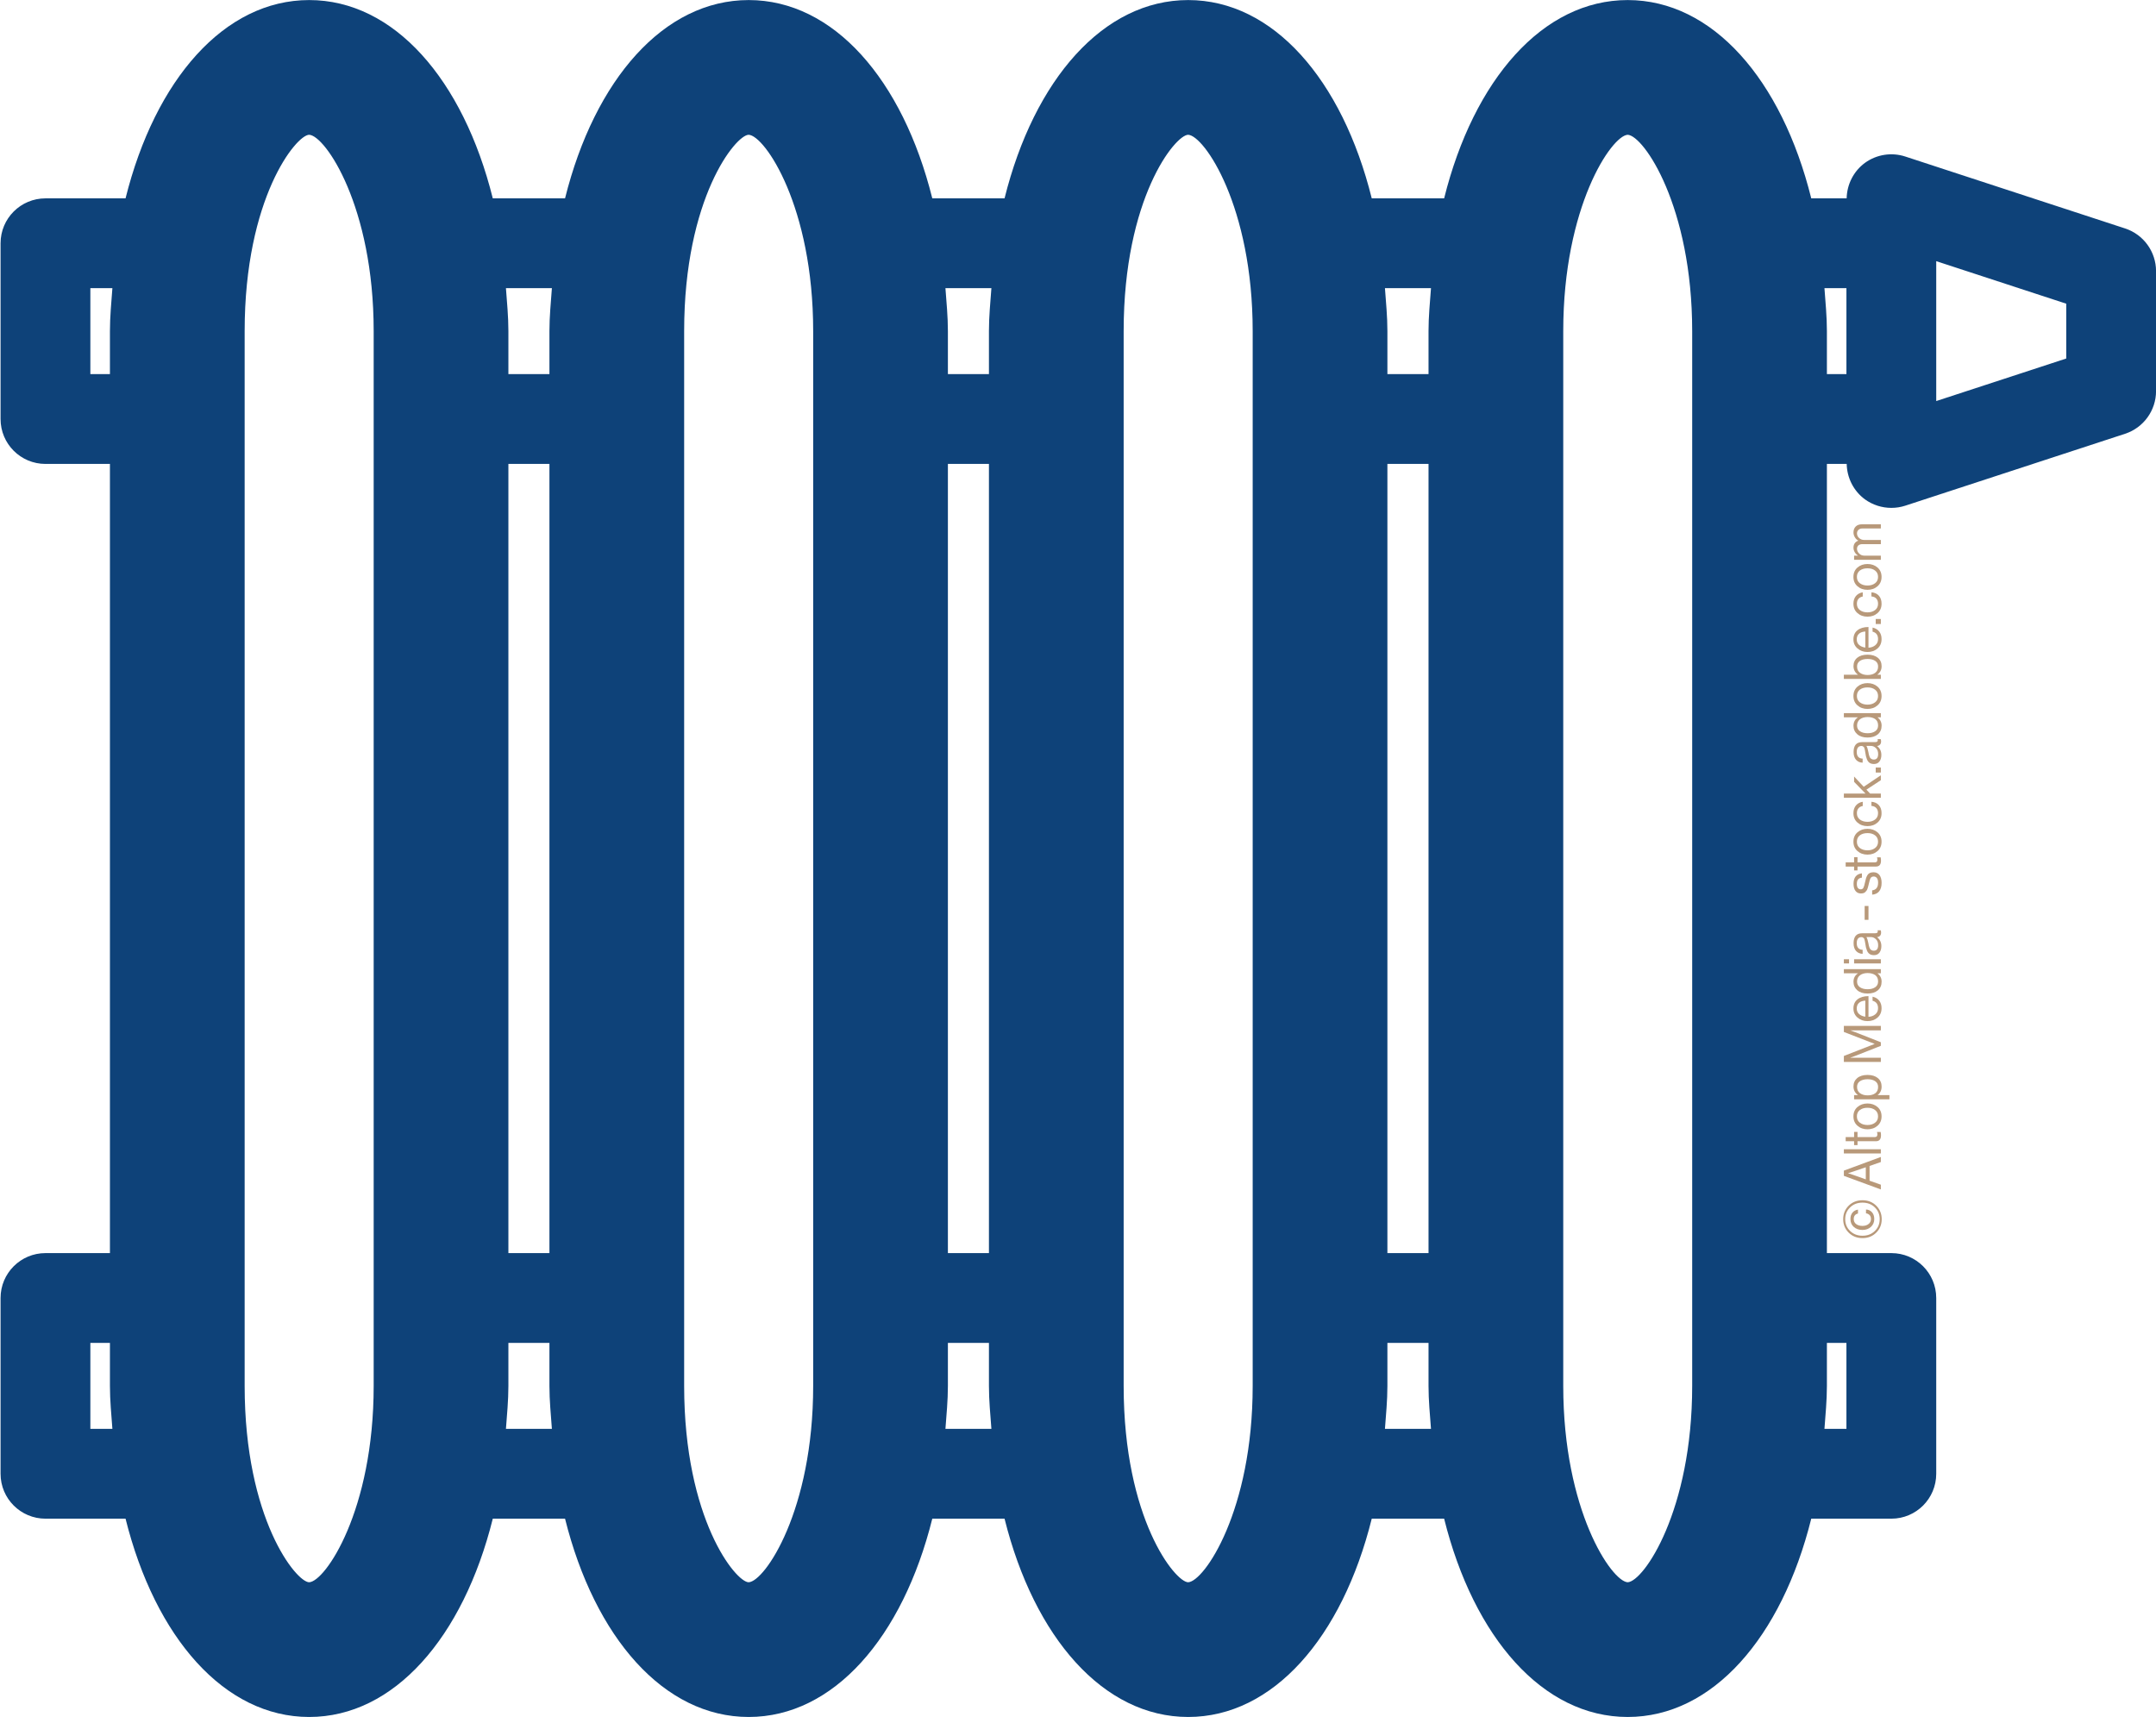 <?xml version="1.0" encoding="UTF-8" standalone="no"?>
<!DOCTYPE svg PUBLIC "-//W3C//DTD SVG 1.1//EN" "http://www.w3.org/Graphics/SVG/1.1/DTD/svg11.dtd">
<svg width="100%" height="100%" viewBox="0 0 2084 1660" version="1.1" xmlns="http://www.w3.org/2000/svg" xmlns:xlink="http://www.w3.org/1999/xlink" xml:space="preserve" xmlns:serif="http://www.serif.com/" style="fill-rule:evenodd;clip-rule:evenodd;stroke-linejoin:round;stroke-miterlimit:2;">
    <g transform="matrix(4.167,0,0,4.167,-6770.83,-732.759)">
        <path d="M2104.17,259.013L2074.01,268.881L2074.01,236.429L2104.17,246.298L2104.17,259.013ZM2048.08,242.696L2053.18,242.696L2053.18,262.633L2048.65,262.633L2048.65,252.665C2048.65,249.227 2048.32,245.992 2048.08,242.696ZM2053.18,487.367L2053.18,507.304L2048.08,507.304C2048.32,504.008 2048.65,500.773 2048.65,497.335L2048.65,487.367L2053.18,487.367ZM2017.4,497.335C2017.4,526.265 2006.16,542.704 2002.44,542.888C1998.72,542.704 1987.49,526.265 1987.49,497.335L1987.49,252.665C1987.49,223.735 1998.72,207.296 2002.44,207.112C2006.16,207.296 2017.4,223.735 2017.4,252.665L2017.4,497.335ZM1946.13,507.304C1946.37,504.008 1946.7,500.773 1946.7,497.335L1946.7,487.367L1956.24,487.367L1956.24,497.335C1956.24,500.773 1956.57,504.008 1956.81,507.304L1946.13,507.304ZM1915.45,497.335C1915.45,526.265 1904.21,542.704 1900.49,542.888C1897.52,542.888 1885.52,528.24 1885.52,497.335L1885.52,252.665C1885.52,221.76 1897.52,207.112 1900.49,207.112C1904.21,207.296 1915.45,223.735 1915.45,252.665L1915.45,497.335ZM1844.18,507.304C1844.42,504.008 1844.75,500.773 1844.75,497.335L1844.75,487.367L1854.27,487.367L1854.27,497.335C1854.27,500.773 1854.6,504.008 1854.84,507.304L1844.18,507.304ZM1813.5,497.335C1813.5,526.265 1802.27,542.704 1798.54,542.888C1795.57,542.888 1783.57,528.24 1783.57,497.335L1783.57,252.665C1783.57,221.76 1795.57,207.112 1798.54,207.112C1802.27,207.296 1813.5,223.735 1813.5,252.665L1813.5,497.335ZM1742.23,507.304C1742.47,504.008 1742.8,500.773 1742.8,497.335L1742.8,487.367L1752.32,487.367L1752.32,497.335C1752.32,500.773 1752.65,504.008 1752.89,507.304L1742.23,507.304ZM1711.55,497.335C1711.55,526.265 1700.32,542.704 1696.59,542.888C1693.62,542.888 1681.62,528.24 1681.62,497.335L1681.62,252.665C1681.62,221.76 1693.62,207.112 1696.59,207.112C1700.32,207.296 1711.55,223.735 1711.55,252.665L1711.55,497.335ZM1645.83,507.304L1645.83,487.367L1650.37,487.367L1650.37,497.335C1650.37,500.773 1650.7,504.008 1650.94,507.304L1645.83,507.304ZM1645.83,262.633L1645.83,242.696L1650.94,242.696C1650.7,245.992 1650.37,249.227 1650.37,252.665L1650.37,262.633L1645.83,262.633ZM1752.89,242.696C1752.65,245.992 1752.32,249.227 1752.32,252.665L1752.32,262.633L1742.8,262.633L1742.8,252.665C1742.8,249.227 1742.47,245.992 1742.23,242.696L1752.89,242.696ZM1742.8,283.467L1752.32,283.467L1752.32,466.533L1742.8,466.533L1742.8,283.467ZM1854.84,242.696C1854.6,245.992 1854.27,249.227 1854.27,252.665L1854.27,262.633L1844.75,262.633L1844.75,252.665C1844.75,249.227 1844.42,245.992 1844.18,242.696L1854.84,242.696ZM1844.75,283.467L1854.27,283.467L1854.27,466.533L1844.75,466.533L1844.75,283.467ZM1956.81,242.696C1956.57,245.992 1956.24,249.227 1956.24,252.665L1956.24,262.633L1946.7,262.633L1946.7,252.665C1946.7,249.227 1946.37,245.992 1946.13,242.696L1956.81,242.696ZM1946.7,283.467L1956.24,283.467L1956.24,466.533L1946.7,466.533L1946.7,283.467ZM2117.82,228.842L2066.83,212.158C2063.66,211.121 2060.18,211.671 2057.48,213.623C2054.85,215.554 2053.3,218.604 2053.23,221.862L2045.02,221.862C2038.16,194.3 2022.12,175.862 2002.44,175.862C1982.76,175.862 1966.73,194.3 1959.86,221.862L1943.07,221.862C1936.21,194.3 1920.17,175.862 1900.49,175.862C1880.82,175.862 1864.76,194.3 1857.89,221.862L1841.13,221.862C1834.26,194.3 1818.22,175.862 1798.54,175.862C1778.87,175.862 1762.82,194.3 1755.94,221.862L1739.18,221.862C1732.31,194.3 1716.27,175.862 1696.59,175.862C1676.92,175.862 1660.87,194.3 1653.99,221.862L1635.42,221.862C1629.66,221.862 1625,226.521 1625,232.279L1625,273.05C1625,278.808 1629.66,283.467 1635.42,283.467L1650.37,283.467L1650.37,466.533L1635.42,466.533C1629.66,466.533 1625,471.192 1625,476.95L1625,517.721C1625,523.479 1629.66,528.138 1635.42,528.138L1653.99,528.138C1660.87,555.7 1676.92,574.138 1696.59,574.138C1716.27,574.138 1732.31,555.7 1739.18,528.138L1755.94,528.138C1762.82,555.7 1778.87,574.138 1798.54,574.138C1818.22,574.138 1834.26,555.7 1841.13,528.138L1857.89,528.138C1864.77,555.7 1880.82,574.138 1900.49,574.138C1920.17,574.138 1936.21,555.7 1943.07,528.138L1959.86,528.138C1966.73,555.7 1982.76,574.138 2002.44,574.138C2022.12,574.138 2038.15,555.7 2045.02,528.138L2063.6,528.138C2069.36,528.138 2074.01,523.479 2074.01,517.721L2074.01,476.95C2074.01,471.192 2069.36,466.533 2063.6,466.533L2048.65,466.533L2048.65,283.467L2053.24,283.467C2053.31,286.714 2054.85,289.76 2057.48,291.688C2059.29,292.99 2061.42,293.661 2063.6,293.661C2064.68,293.661 2065.77,293.498 2066.83,293.152L2117.82,276.469C2122.11,275.064 2125,271.056 2125,266.561L2125,238.75C2125,234.252 2122.11,230.246 2117.82,228.842Z" style="fill:rgb(14,66,121);fill-rule:nonzero;"/>
    </g>
    <g transform="matrix(4.88095e-17,-0.797,0.797,4.88095e-17,1818.03,1198.79)">
        <g transform="matrix(62.726,0,0,62.726,0,0)">
            <path d="M0.667,-0.089C0.596,-0.018 0.509,0.017 0.406,0.017C0.303,0.017 0.216,-0.018 0.146,-0.089C0.075,-0.16 0.04,-0.248 0.04,-0.355C0.04,-0.462 0.075,-0.551 0.146,-0.622C0.216,-0.693 0.303,-0.728 0.406,-0.728C0.509,-0.728 0.596,-0.693 0.667,-0.622C0.737,-0.551 0.772,-0.462 0.772,-0.355C0.772,-0.248 0.737,-0.16 0.667,-0.089ZM0.177,-0.117C0.238,-0.054 0.314,-0.022 0.406,-0.022C0.498,-0.022 0.574,-0.054 0.635,-0.117C0.696,-0.18 0.726,-0.259 0.726,-0.355C0.726,-0.451 0.696,-0.531 0.634,-0.594C0.574,-0.657 0.497,-0.689 0.406,-0.689C0.315,-0.689 0.238,-0.657 0.178,-0.594C0.117,-0.531 0.086,-0.451 0.086,-0.355C0.086,-0.259 0.116,-0.18 0.177,-0.117ZM0.409,-0.127C0.347,-0.127 0.296,-0.149 0.257,-0.192C0.218,-0.234 0.198,-0.289 0.198,-0.356C0.198,-0.423 0.217,-0.479 0.256,-0.523C0.294,-0.566 0.345,-0.588 0.41,-0.588C0.461,-0.588 0.503,-0.574 0.535,-0.547C0.566,-0.52 0.585,-0.485 0.591,-0.442L0.515,-0.442C0.51,-0.467 0.499,-0.487 0.481,-0.502C0.462,-0.517 0.438,-0.524 0.409,-0.524C0.366,-0.524 0.334,-0.508 0.311,-0.477C0.288,-0.446 0.276,-0.405 0.276,-0.356C0.276,-0.307 0.288,-0.268 0.313,-0.237C0.337,-0.206 0.369,-0.191 0.409,-0.191C0.441,-0.191 0.467,-0.2 0.486,-0.218C0.504,-0.236 0.516,-0.259 0.519,-0.287L0.593,-0.287C0.592,-0.242 0.575,-0.204 0.543,-0.174C0.51,-0.143 0.465,-0.127 0.409,-0.127Z" style="fill:rgb(184,153,122);fill-rule:nonzero;"/>
        </g>
        <g transform="matrix(62.726,0,0,62.726,60.907,0)">
            <path d="M0.01,-0L0.273,-0.715L0.374,-0.715L0.638,-0L0.54,-0L0.464,-0.218L0.179,-0.218L0.102,-0L0.01,-0ZM0.29,-0.531L0.205,-0.291L0.439,-0.291L0.357,-0.531L0.325,-0.632L0.323,-0.632C0.31,-0.592 0.299,-0.558 0.29,-0.531Z" style="fill:rgb(184,153,122);fill-rule:nonzero;"/>
        </g>
        <g transform="matrix(62.726,0,0,62.726,101.553,0)">
            <rect x="0.058" y="-0.715" width="0.081" height="0.715" style="fill:rgb(184,153,122);fill-rule:nonzero;"/>
        </g>
        <g transform="matrix(62.726,0,0,62.726,113.91,0)">
            <path d="M0.022,-0.451L0.022,-0.517L0.097,-0.517L0.097,-0.68L0.178,-0.68L0.178,-0.517L0.278,-0.517L0.278,-0.451L0.178,-0.451L0.178,-0.115C0.178,-0.083 0.195,-0.067 0.23,-0.067C0.245,-0.067 0.259,-0.069 0.273,-0.074L0.276,-0.074L0.276,-0.004C0.254,0.001 0.232,0.003 0.211,0.003C0.135,0.003 0.097,-0.03 0.097,-0.097L0.097,-0.451L0.022,-0.451Z" style="fill:rgb(184,153,122);fill-rule:nonzero;"/>
        </g>
        <g transform="matrix(62.726,0,0,62.726,132.853,0)">
            <path d="M0.457,-0.064C0.412,-0.012 0.351,0.014 0.276,0.014C0.201,0.014 0.14,-0.012 0.095,-0.064C0.049,-0.116 0.026,-0.181 0.026,-0.258C0.026,-0.335 0.049,-0.4 0.095,-0.452C0.14,-0.504 0.201,-0.53 0.276,-0.53C0.351,-0.53 0.412,-0.504 0.457,-0.452C0.502,-0.4 0.525,-0.335 0.525,-0.258C0.525,-0.181 0.502,-0.116 0.457,-0.064ZM0.153,-0.112C0.182,-0.073 0.223,-0.054 0.276,-0.054C0.329,-0.054 0.37,-0.073 0.399,-0.112C0.428,-0.15 0.442,-0.199 0.442,-0.258C0.442,-0.318 0.428,-0.367 0.399,-0.406C0.37,-0.444 0.329,-0.463 0.276,-0.463C0.223,-0.463 0.182,-0.444 0.153,-0.405C0.124,-0.366 0.109,-0.317 0.109,-0.258C0.109,-0.199 0.124,-0.15 0.153,-0.112Z" style="fill:rgb(184,153,122);fill-rule:nonzero;"/>
        </g>
        <g transform="matrix(62.726,0,0,62.726,167.415,0)">
            <path d="M0.055,0.166L0.055,-0.517L0.136,-0.517L0.136,-0.444L0.138,-0.444C0.18,-0.501 0.235,-0.529 0.304,-0.529C0.371,-0.529 0.424,-0.505 0.465,-0.457C0.506,-0.408 0.526,-0.342 0.526,-0.257C0.526,-0.174 0.506,-0.108 0.466,-0.059C0.426,-0.01 0.371,0.015 0.301,0.015C0.232,0.015 0.177,-0.01 0.138,-0.061L0.136,-0.061L0.136,0.166L0.055,0.166ZM0.295,-0.053C0.343,-0.053 0.38,-0.072 0.405,-0.109C0.43,-0.146 0.443,-0.195 0.443,-0.256C0.443,-0.317 0.43,-0.366 0.405,-0.404C0.38,-0.441 0.343,-0.46 0.296,-0.46C0.242,-0.46 0.201,-0.441 0.173,-0.403C0.145,-0.364 0.131,-0.315 0.131,-0.256C0.131,-0.195 0.144,-0.146 0.171,-0.109C0.198,-0.072 0.239,-0.053 0.295,-0.053Z" style="fill:rgb(184,153,122);fill-rule:nonzero;"/>
        </g>
        <g transform="matrix(62.726,0,0,62.726,212.013,0)">
            <path d="M0.067,-0L0.067,-0.715L0.182,-0.715L0.414,-0.121L0.416,-0.121L0.646,-0.715L0.763,-0.715L0.763,-0L0.677,-0L0.677,-0.588L0.675,-0.588C0.662,-0.551 0.652,-0.521 0.643,-0.498L0.447,-0L0.378,-0L0.182,-0.498L0.15,-0.588L0.148,-0.588L0.148,-0L0.067,-0Z" style="fill:rgb(184,153,122);fill-rule:nonzero;"/>
        </g>
        <g transform="matrix(62.726,0,0,62.726,264.076,0)">
            <path d="M0.276,0.014C0.199,0.014 0.139,-0.012 0.094,-0.064C0.049,-0.115 0.026,-0.18 0.026,-0.258C0.026,-0.335 0.049,-0.399 0.095,-0.452C0.14,-0.504 0.199,-0.53 0.271,-0.53C0.347,-0.53 0.406,-0.503 0.447,-0.451C0.488,-0.398 0.509,-0.327 0.509,-0.239L0.109,-0.239C0.112,-0.184 0.129,-0.14 0.158,-0.106C0.187,-0.071 0.226,-0.054 0.276,-0.054C0.353,-0.054 0.401,-0.089 0.419,-0.16L0.498,-0.16C0.486,-0.105 0.461,-0.062 0.422,-0.032C0.383,-0.001 0.335,0.014 0.276,0.014ZM0.379,-0.422C0.353,-0.451 0.317,-0.466 0.271,-0.466C0.225,-0.466 0.189,-0.451 0.162,-0.42C0.135,-0.389 0.118,-0.349 0.111,-0.3L0.422,-0.3C0.419,-0.352 0.405,-0.393 0.379,-0.422Z" style="fill:rgb(184,153,122);fill-rule:nonzero;"/>
        </g>
        <g transform="matrix(62.726,0,0,62.726,297.508,0)">
            <path d="M0.255,0.015C0.184,0.015 0.129,-0.01 0.087,-0.059C0.047,-0.108 0.026,-0.174 0.026,-0.257C0.026,-0.341 0.047,-0.407 0.09,-0.456C0.133,-0.505 0.187,-0.529 0.253,-0.529C0.323,-0.529 0.377,-0.501 0.415,-0.444L0.417,-0.444L0.417,-0.715L0.498,-0.715L0.498,-0L0.417,-0L0.417,-0.063L0.415,-0.063C0.374,-0.011 0.321,0.015 0.255,0.015ZM0.258,-0.053C0.313,-0.053 0.355,-0.071 0.382,-0.108C0.408,-0.145 0.422,-0.194 0.422,-0.256C0.422,-0.317 0.407,-0.367 0.379,-0.404C0.349,-0.441 0.309,-0.46 0.257,-0.46C0.21,-0.46 0.173,-0.441 0.148,-0.404C0.122,-0.366 0.109,-0.317 0.109,-0.256C0.109,-0.195 0.122,-0.146 0.148,-0.109C0.173,-0.072 0.21,-0.053 0.258,-0.053Z" style="fill:rgb(184,153,122);fill-rule:nonzero;"/>
        </g>
        <g transform="matrix(62.726,0,0,62.726,332.196,0)">
            <path d="M0.055,-0L0.055,-0.517L0.136,-0.517L0.136,-0L0.055,-0ZM0.055,-0.615L0.055,-0.715L0.136,-0.715L0.136,-0.615L0.055,-0.615Z" style="fill:rgb(184,153,122);fill-rule:nonzero;"/>
        </g>
        <g transform="matrix(62.726,0,0,62.726,344.176,0)">
            <path d="M0.461,0.005C0.41,0.005 0.38,-0.021 0.372,-0.072L0.371,-0.072C0.328,-0.017 0.271,0.01 0.199,0.01C0.148,0.01 0.106,-0.002 0.073,-0.027C0.04,-0.052 0.024,-0.087 0.024,-0.134C0.024,-0.158 0.028,-0.179 0.035,-0.197C0.043,-0.214 0.053,-0.229 0.065,-0.239C0.077,-0.251 0.094,-0.26 0.115,-0.269C0.136,-0.277 0.156,-0.283 0.175,-0.288C0.194,-0.292 0.219,-0.296 0.249,-0.301C0.268,-0.304 0.282,-0.306 0.291,-0.308C0.299,-0.309 0.31,-0.312 0.323,-0.316C0.336,-0.319 0.346,-0.323 0.351,-0.328C0.356,-0.333 0.361,-0.339 0.366,-0.347C0.371,-0.355 0.373,-0.364 0.373,-0.375C0.373,-0.404 0.363,-0.427 0.343,-0.443C0.322,-0.458 0.294,-0.466 0.257,-0.466C0.174,-0.466 0.131,-0.428 0.128,-0.352L0.05,-0.352C0.051,-0.405 0.07,-0.447 0.105,-0.479C0.14,-0.511 0.19,-0.527 0.256,-0.527C0.383,-0.527 0.447,-0.472 0.447,-0.363L0.447,-0.117C0.447,-0.094 0.451,-0.078 0.459,-0.069C0.466,-0.06 0.481,-0.057 0.502,-0.062L0.505,-0.062L0.505,-0.003C0.492,0.002 0.477,0.005 0.461,0.005ZM0.217,-0.052C0.267,-0.052 0.306,-0.067 0.333,-0.096C0.36,-0.125 0.374,-0.156 0.374,-0.191L0.374,-0.279C0.349,-0.264 0.31,-0.251 0.256,-0.241C0.236,-0.237 0.22,-0.234 0.209,-0.232C0.198,-0.229 0.185,-0.225 0.17,-0.22C0.155,-0.214 0.144,-0.208 0.137,-0.201C0.13,-0.194 0.123,-0.186 0.118,-0.174C0.113,-0.164 0.11,-0.151 0.11,-0.136C0.11,-0.08 0.146,-0.052 0.217,-0.052Z" style="fill:rgb(184,153,122);fill-rule:nonzero;"/>
        </g>
        <g transform="matrix(62.726,0,0,62.726,386.14,0)">
            <rect x="0.038" y="-0.313" width="0.268" height="0.074" style="fill:rgb(184,153,122);fill-rule:nonzero;"/>
        </g>
        <g transform="matrix(62.726,0,0,62.726,417.691,0)">
            <path d="M0.251,0.015C0.18,0.015 0.126,-0.001 0.086,-0.033C0.048,-0.064 0.026,-0.109 0.022,-0.168L0.105,-0.168C0.114,-0.091 0.164,-0.053 0.253,-0.053C0.294,-0.053 0.324,-0.061 0.344,-0.077C0.363,-0.092 0.373,-0.113 0.373,-0.138C0.373,-0.165 0.363,-0.185 0.344,-0.197C0.325,-0.209 0.289,-0.22 0.238,-0.231C0.217,-0.236 0.2,-0.239 0.188,-0.243C0.175,-0.246 0.16,-0.25 0.143,-0.256C0.126,-0.261 0.112,-0.268 0.102,-0.275C0.093,-0.281 0.083,-0.29 0.073,-0.3C0.063,-0.31 0.056,-0.322 0.051,-0.337C0.047,-0.352 0.045,-0.368 0.045,-0.386C0.045,-0.43 0.061,-0.465 0.094,-0.49C0.126,-0.515 0.172,-0.528 0.231,-0.528C0.354,-0.528 0.421,-0.474 0.434,-0.366L0.351,-0.366C0.347,-0.4 0.335,-0.425 0.316,-0.441C0.297,-0.456 0.268,-0.464 0.229,-0.464C0.194,-0.464 0.168,-0.457 0.151,-0.444C0.134,-0.43 0.125,-0.412 0.125,-0.39C0.125,-0.365 0.135,-0.347 0.155,-0.337C0.175,-0.326 0.211,-0.316 0.264,-0.305C0.296,-0.298 0.321,-0.292 0.34,-0.286C0.358,-0.281 0.377,-0.272 0.397,-0.261C0.417,-0.249 0.432,-0.233 0.441,-0.214C0.45,-0.195 0.455,-0.171 0.455,-0.142C0.455,-0.091 0.436,-0.053 0.399,-0.025C0.362,0.001 0.312,0.015 0.251,0.015Z" style="fill:rgb(184,153,122);fill-rule:nonzero;"/>
        </g>
        <g transform="matrix(62.726,0,0,62.726,447.047,0)">
            <path d="M0.022,-0.451L0.022,-0.517L0.097,-0.517L0.097,-0.68L0.178,-0.68L0.178,-0.517L0.278,-0.517L0.278,-0.451L0.178,-0.451L0.178,-0.115C0.178,-0.083 0.195,-0.067 0.23,-0.067C0.245,-0.067 0.259,-0.069 0.273,-0.074L0.276,-0.074L0.276,-0.004C0.254,0.001 0.232,0.003 0.211,0.003C0.135,0.003 0.097,-0.03 0.097,-0.097L0.097,-0.451L0.022,-0.451Z" style="fill:rgb(184,153,122);fill-rule:nonzero;"/>
        </g>
        <g transform="matrix(62.726,0,0,62.726,465.99,0)">
            <path d="M0.457,-0.064C0.412,-0.012 0.351,0.014 0.276,0.014C0.201,0.014 0.14,-0.012 0.095,-0.064C0.049,-0.116 0.026,-0.181 0.026,-0.258C0.026,-0.335 0.049,-0.4 0.095,-0.452C0.14,-0.504 0.201,-0.53 0.276,-0.53C0.351,-0.53 0.412,-0.504 0.457,-0.452C0.502,-0.4 0.525,-0.335 0.525,-0.258C0.525,-0.181 0.502,-0.116 0.457,-0.064ZM0.153,-0.112C0.182,-0.073 0.223,-0.054 0.276,-0.054C0.329,-0.054 0.37,-0.073 0.399,-0.112C0.428,-0.15 0.442,-0.199 0.442,-0.258C0.442,-0.318 0.428,-0.367 0.399,-0.406C0.37,-0.444 0.329,-0.463 0.276,-0.463C0.223,-0.463 0.182,-0.444 0.153,-0.405C0.124,-0.366 0.109,-0.317 0.109,-0.258C0.109,-0.199 0.124,-0.15 0.153,-0.112Z" style="fill:rgb(184,153,122);fill-rule:nonzero;"/>
        </g>
        <g transform="matrix(62.726,0,0,62.726,500.552,0)">
            <path d="M0.276,0.014C0.201,0.014 0.14,-0.012 0.095,-0.064C0.049,-0.116 0.026,-0.181 0.026,-0.258C0.026,-0.335 0.049,-0.4 0.095,-0.452C0.14,-0.504 0.201,-0.53 0.276,-0.53C0.337,-0.53 0.386,-0.514 0.425,-0.482C0.464,-0.449 0.488,-0.405 0.497,-0.35L0.415,-0.35C0.409,-0.385 0.394,-0.413 0.37,-0.433C0.346,-0.453 0.315,-0.463 0.276,-0.463C0.223,-0.463 0.182,-0.444 0.153,-0.405C0.124,-0.366 0.109,-0.317 0.109,-0.258C0.109,-0.199 0.124,-0.15 0.153,-0.112C0.182,-0.073 0.223,-0.054 0.276,-0.054C0.317,-0.054 0.35,-0.065 0.375,-0.087C0.4,-0.11 0.414,-0.141 0.417,-0.182L0.497,-0.182C0.492,-0.12 0.47,-0.072 0.431,-0.038C0.392,-0.003 0.341,0.014 0.276,0.014Z" style="fill:rgb(184,153,122);fill-rule:nonzero;"/>
        </g>
        <g transform="matrix(62.726,0,0,62.726,533.106,0)">
            <path d="M0.395,-0L0.212,-0.279L0.136,-0.207L0.136,-0L0.055,-0L0.055,-0.715L0.136,-0.715L0.136,-0.296L0.363,-0.517L0.466,-0.517L0.268,-0.331L0.49,-0L0.395,-0Z" style="fill:rgb(184,153,122);fill-rule:nonzero;"/>
        </g>
        <g transform="matrix(62.726,0,0,62.726,564.407,0)">
            <rect x="0.044" y="-0.099" width="0.097" height="0.099" style="fill:rgb(184,153,122);fill-rule:nonzero;"/>
        </g>
        <g transform="matrix(62.726,0,0,62.726,576.011,0)">
            <path d="M0.461,0.005C0.41,0.005 0.38,-0.021 0.372,-0.072L0.371,-0.072C0.328,-0.017 0.271,0.01 0.199,0.01C0.148,0.01 0.106,-0.002 0.073,-0.027C0.04,-0.052 0.024,-0.087 0.024,-0.134C0.024,-0.158 0.028,-0.179 0.035,-0.197C0.043,-0.214 0.053,-0.229 0.065,-0.239C0.077,-0.251 0.094,-0.26 0.115,-0.269C0.136,-0.277 0.156,-0.283 0.175,-0.288C0.194,-0.292 0.219,-0.296 0.249,-0.301C0.268,-0.304 0.282,-0.306 0.291,-0.308C0.299,-0.309 0.31,-0.312 0.323,-0.316C0.336,-0.319 0.346,-0.323 0.351,-0.328C0.356,-0.333 0.361,-0.339 0.366,-0.347C0.371,-0.355 0.373,-0.364 0.373,-0.375C0.373,-0.404 0.363,-0.427 0.343,-0.443C0.322,-0.458 0.294,-0.466 0.257,-0.466C0.174,-0.466 0.131,-0.428 0.128,-0.352L0.05,-0.352C0.051,-0.405 0.07,-0.447 0.105,-0.479C0.14,-0.511 0.19,-0.527 0.256,-0.527C0.383,-0.527 0.447,-0.472 0.447,-0.363L0.447,-0.117C0.447,-0.094 0.451,-0.078 0.459,-0.069C0.466,-0.06 0.481,-0.057 0.502,-0.062L0.505,-0.062L0.505,-0.003C0.492,0.002 0.477,0.005 0.461,0.005ZM0.217,-0.052C0.267,-0.052 0.306,-0.067 0.333,-0.096C0.36,-0.125 0.374,-0.156 0.374,-0.191L0.374,-0.279C0.349,-0.264 0.31,-0.251 0.256,-0.241C0.236,-0.237 0.22,-0.234 0.209,-0.232C0.198,-0.229 0.185,-0.225 0.17,-0.22C0.155,-0.214 0.144,-0.208 0.137,-0.201C0.13,-0.194 0.123,-0.186 0.118,-0.174C0.113,-0.164 0.11,-0.151 0.11,-0.136C0.11,-0.08 0.146,-0.052 0.217,-0.052Z" style="fill:rgb(184,153,122);fill-rule:nonzero;"/>
        </g>
        <g transform="matrix(62.726,0,0,62.726,608.001,0)">
            <path d="M0.255,0.015C0.184,0.015 0.129,-0.01 0.087,-0.059C0.047,-0.108 0.026,-0.174 0.026,-0.257C0.026,-0.341 0.047,-0.407 0.09,-0.456C0.133,-0.505 0.187,-0.529 0.253,-0.529C0.323,-0.529 0.377,-0.501 0.415,-0.444L0.417,-0.444L0.417,-0.715L0.498,-0.715L0.498,-0L0.417,-0L0.417,-0.063L0.415,-0.063C0.374,-0.011 0.321,0.015 0.255,0.015ZM0.258,-0.053C0.313,-0.053 0.355,-0.071 0.382,-0.108C0.408,-0.145 0.422,-0.194 0.422,-0.256C0.422,-0.317 0.407,-0.367 0.379,-0.404C0.349,-0.441 0.309,-0.46 0.257,-0.46C0.21,-0.46 0.173,-0.441 0.148,-0.404C0.122,-0.366 0.109,-0.317 0.109,-0.256C0.109,-0.195 0.122,-0.146 0.148,-0.109C0.173,-0.072 0.21,-0.053 0.258,-0.053Z" style="fill:rgb(184,153,122);fill-rule:nonzero;"/>
        </g>
        <g transform="matrix(62.726,0,0,62.726,642.688,0)">
            <path d="M0.457,-0.064C0.412,-0.012 0.351,0.014 0.276,0.014C0.201,0.014 0.14,-0.012 0.095,-0.064C0.049,-0.116 0.026,-0.181 0.026,-0.258C0.026,-0.335 0.049,-0.4 0.095,-0.452C0.14,-0.504 0.201,-0.53 0.276,-0.53C0.351,-0.53 0.412,-0.504 0.457,-0.452C0.502,-0.4 0.525,-0.335 0.525,-0.258C0.525,-0.181 0.502,-0.116 0.457,-0.064ZM0.153,-0.112C0.182,-0.073 0.223,-0.054 0.276,-0.054C0.329,-0.054 0.37,-0.073 0.399,-0.112C0.428,-0.15 0.442,-0.199 0.442,-0.258C0.442,-0.318 0.428,-0.367 0.399,-0.406C0.37,-0.444 0.329,-0.463 0.276,-0.463C0.223,-0.463 0.182,-0.444 0.153,-0.405C0.124,-0.366 0.109,-0.317 0.109,-0.258C0.109,-0.199 0.124,-0.15 0.153,-0.112Z" style="fill:rgb(184,153,122);fill-rule:nonzero;"/>
        </g>
        <g transform="matrix(62.726,0,0,62.726,677.25,0)">
            <path d="M0.301,0.015C0.232,0.015 0.178,-0.013 0.138,-0.068L0.136,-0.068L0.136,-0L0.055,-0L0.055,-0.715L0.136,-0.715L0.136,-0.443L0.138,-0.443C0.18,-0.5 0.235,-0.529 0.304,-0.529C0.371,-0.529 0.424,-0.505 0.464,-0.457C0.504,-0.408 0.524,-0.342 0.524,-0.257C0.524,-0.174 0.504,-0.108 0.465,-0.059C0.425,-0.01 0.37,0.015 0.301,0.015ZM0.295,-0.053C0.343,-0.053 0.379,-0.071 0.404,-0.109C0.429,-0.146 0.441,-0.195 0.441,-0.256C0.441,-0.317 0.429,-0.366 0.404,-0.404C0.379,-0.441 0.343,-0.46 0.296,-0.46C0.242,-0.46 0.201,-0.441 0.173,-0.403C0.145,-0.364 0.131,-0.315 0.131,-0.256C0.131,-0.195 0.145,-0.146 0.173,-0.109C0.201,-0.072 0.242,-0.053 0.295,-0.053Z" style="fill:rgb(184,153,122);fill-rule:nonzero;"/>
        </g>
        <g transform="matrix(62.726,0,0,62.726,711.749,0)">
            <path d="M0.276,0.014C0.199,0.014 0.139,-0.012 0.094,-0.064C0.049,-0.115 0.026,-0.18 0.026,-0.258C0.026,-0.335 0.049,-0.399 0.095,-0.452C0.14,-0.504 0.199,-0.53 0.271,-0.53C0.347,-0.53 0.406,-0.503 0.447,-0.451C0.488,-0.398 0.509,-0.327 0.509,-0.239L0.109,-0.239C0.112,-0.184 0.129,-0.14 0.158,-0.106C0.187,-0.071 0.226,-0.054 0.276,-0.054C0.353,-0.054 0.401,-0.089 0.419,-0.16L0.498,-0.16C0.486,-0.105 0.461,-0.062 0.422,-0.032C0.383,-0.001 0.335,0.014 0.276,0.014ZM0.379,-0.422C0.353,-0.451 0.317,-0.466 0.271,-0.466C0.225,-0.466 0.189,-0.451 0.162,-0.42C0.135,-0.389 0.118,-0.349 0.111,-0.3L0.422,-0.3C0.419,-0.352 0.405,-0.393 0.379,-0.422Z" style="fill:rgb(184,153,122);fill-rule:nonzero;"/>
        </g>
        <g transform="matrix(62.726,0,0,62.726,744.555,0)">
            <rect x="0.044" y="-0.099" width="0.097" height="0.099" style="fill:rgb(184,153,122);fill-rule:nonzero;"/>
        </g>
        <g transform="matrix(62.726,0,0,62.726,754.591,0)">
            <path d="M0.276,0.014C0.201,0.014 0.14,-0.012 0.095,-0.064C0.049,-0.116 0.026,-0.181 0.026,-0.258C0.026,-0.335 0.049,-0.4 0.095,-0.452C0.14,-0.504 0.201,-0.53 0.276,-0.53C0.337,-0.53 0.386,-0.514 0.425,-0.482C0.464,-0.449 0.488,-0.405 0.497,-0.35L0.415,-0.35C0.409,-0.385 0.394,-0.413 0.37,-0.433C0.346,-0.453 0.315,-0.463 0.276,-0.463C0.223,-0.463 0.182,-0.444 0.153,-0.405C0.124,-0.366 0.109,-0.317 0.109,-0.258C0.109,-0.199 0.124,-0.15 0.153,-0.112C0.182,-0.073 0.223,-0.054 0.276,-0.054C0.317,-0.054 0.35,-0.065 0.375,-0.087C0.4,-0.11 0.414,-0.141 0.417,-0.182L0.497,-0.182C0.492,-0.12 0.47,-0.072 0.431,-0.038C0.392,-0.003 0.341,0.014 0.276,0.014Z" style="fill:rgb(184,153,122);fill-rule:nonzero;"/>
        </g>
        <g transform="matrix(62.726,0,0,62.726,787.146,0)">
            <path d="M0.457,-0.064C0.412,-0.012 0.351,0.014 0.276,0.014C0.201,0.014 0.14,-0.012 0.095,-0.064C0.049,-0.116 0.026,-0.181 0.026,-0.258C0.026,-0.335 0.049,-0.4 0.095,-0.452C0.14,-0.504 0.201,-0.53 0.276,-0.53C0.351,-0.53 0.412,-0.504 0.457,-0.452C0.502,-0.4 0.525,-0.335 0.525,-0.258C0.525,-0.181 0.502,-0.116 0.457,-0.064ZM0.153,-0.112C0.182,-0.073 0.223,-0.054 0.276,-0.054C0.329,-0.054 0.37,-0.073 0.399,-0.112C0.428,-0.15 0.442,-0.199 0.442,-0.258C0.442,-0.318 0.428,-0.367 0.399,-0.406C0.37,-0.444 0.329,-0.463 0.276,-0.463C0.223,-0.463 0.182,-0.444 0.153,-0.405C0.124,-0.366 0.109,-0.317 0.109,-0.258C0.109,-0.199 0.124,-0.15 0.153,-0.112Z" style="fill:rgb(184,153,122);fill-rule:nonzero;"/>
        </g>
        <g transform="matrix(62.726,0,0,62.726,821.708,0)">
            <path d="M0.055,-0L0.055,-0.517L0.136,-0.517L0.136,-0.443L0.138,-0.443C0.155,-0.469 0.176,-0.49 0.203,-0.505C0.23,-0.521 0.259,-0.529 0.29,-0.529C0.357,-0.529 0.402,-0.498 0.425,-0.437L0.427,-0.437C0.443,-0.466 0.465,-0.488 0.494,-0.504C0.523,-0.521 0.553,-0.529 0.585,-0.529C0.632,-0.529 0.67,-0.515 0.699,-0.486C0.728,-0.457 0.742,-0.416 0.742,-0.363L0.742,-0L0.661,-0L0.661,-0.359C0.661,-0.39 0.652,-0.415 0.633,-0.434C0.615,-0.452 0.593,-0.461 0.566,-0.461C0.532,-0.461 0.502,-0.448 0.477,-0.421C0.452,-0.394 0.439,-0.361 0.439,-0.322L0.439,-0L0.358,-0L0.358,-0.359C0.358,-0.39 0.35,-0.415 0.334,-0.434C0.317,-0.452 0.296,-0.461 0.269,-0.461C0.236,-0.461 0.205,-0.448 0.178,-0.421C0.15,-0.394 0.136,-0.361 0.136,-0.322L0.136,-0L0.055,-0Z" style="fill:rgb(184,153,122);fill-rule:nonzero;"/>
        </g>
    </g>
</svg>
